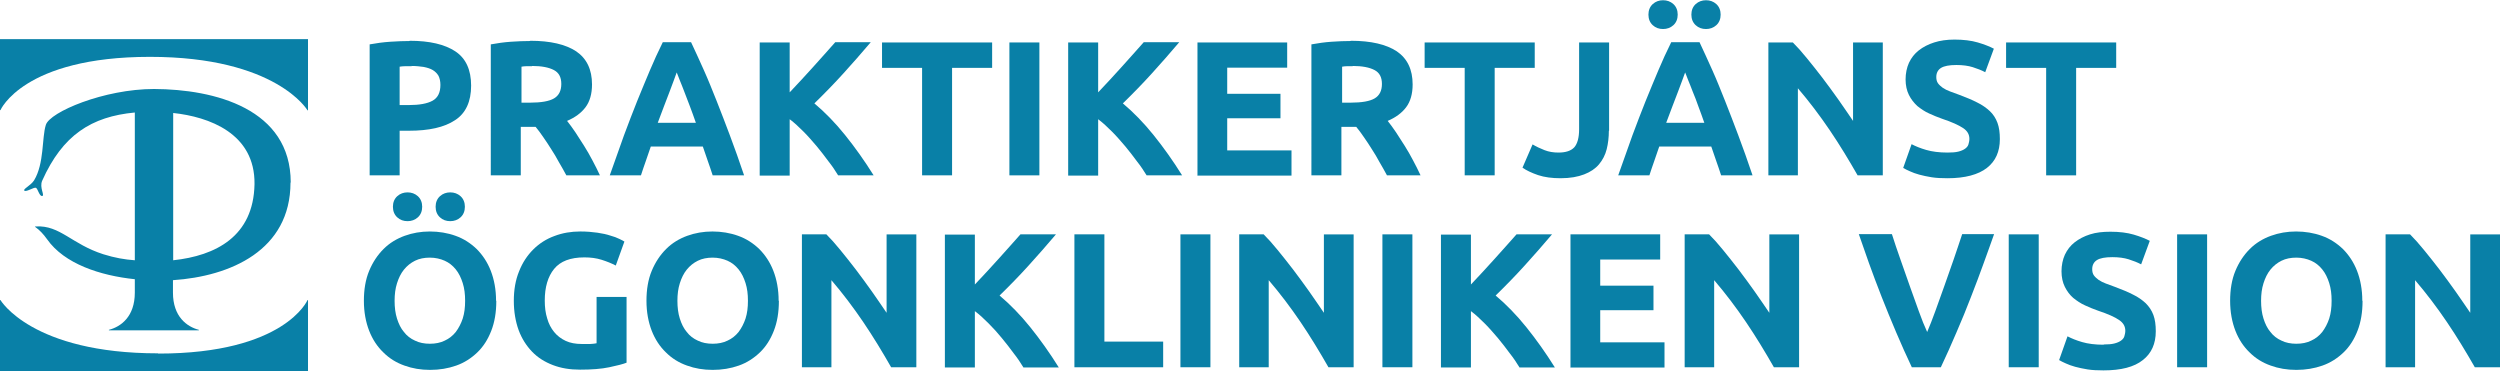 <?xml version="1.0" encoding="UTF-8"?><svg id="Lager_2" xmlns="http://www.w3.org/2000/svg" viewBox="0 0 104.22 15.47"><defs><style>.cls-1{fill:#0980a7;}</style></defs><g id="Lager_1-2"><g><path class="cls-1" d="M6.25,2.37c5.27,0,6.57,2.23,6.57,2.23h.02V1.63H0v2.96H.02S.97,2.37,6.25,2.37Z"/><path class="cls-1" d="M6.59,14.73C1.32,14.73,.02,12.51,.02,12.51h-.02v2.96H12.84v-2.96h-.02s-.95,2.23-6.22,2.23Z"/><path class="cls-1" d="M12.12,7.61c0-3.08-3.17-3.89-5.7-3.9-2.08,0-4.35,.96-4.51,1.5-.17,.54-.06,1.6-.49,2.31-.14,.22-.49,.37-.4,.43,.09,.06,.4-.16,.48-.12,.08,.04,.14,.36,.26,.34,.12-.02-.13-.35,0-.64,.85-1.9,2.05-2.67,3.86-2.84v6.16c-.42-.03-.83-.1-1.31-.25-1.32-.42-1.81-1.22-2.81-1.16-.06,0-.05,.02-.02,.03,.17,.12,.33,.29,.48,.5,.72,1.03,2.22,1.52,3.66,1.67v.56c0,1-.58,1.42-1.08,1.55v.02h3.75v-.02c-.5-.13-1.08-.55-1.08-1.55v-.52c2.39-.16,4.9-1.24,4.9-4.07Zm-1.51,.07c-.04,2.18-1.62,2.98-3.39,3.17V4.71c1.48,.16,3.42,.84,3.39,2.97Z"/><g><path class="cls-1" d="M17.08,1.7c.83,0,1.46,.15,1.9,.44,.44,.29,.66,.77,.66,1.43s-.22,1.15-.67,1.44c-.45,.3-1.09,.44-1.92,.44h-.39v1.86h-1.25V1.85c.27-.05,.56-.09,.86-.11,.3-.02,.57-.03,.8-.03Zm.08,1.06c-.09,0-.18,0-.27,0-.09,0-.16,.01-.23,.02v1.6h.39c.43,0,.76-.06,.98-.18,.22-.12,.33-.34,.33-.66,0-.15-.03-.28-.08-.38-.06-.1-.14-.18-.24-.24-.1-.06-.23-.1-.38-.13-.15-.02-.31-.04-.5-.04Z"/><path class="cls-1" d="M22.11,1.7c.83,0,1.47,.15,1.91,.44,.44,.3,.66,.76,.66,1.38,0,.39-.09,.71-.27,.95s-.44,.43-.77,.57c.11,.14,.23,.3,.35,.48s.24,.37,.36,.56,.24,.4,.35,.61c.11,.21,.22,.42,.31,.62h-1.4c-.1-.18-.2-.37-.31-.55-.1-.19-.21-.37-.32-.54-.11-.18-.22-.34-.33-.5-.11-.16-.21-.3-.32-.43h-.62v2.02h-1.25V1.85c.27-.05,.55-.09,.84-.11,.29-.02,.55-.03,.78-.03Zm.07,1.06c-.09,0-.17,0-.24,0-.07,0-.14,.01-.2,.02v1.5h.35c.47,0,.81-.06,1.01-.18s.3-.32,.3-.6-.1-.47-.31-.58c-.21-.11-.51-.17-.91-.17Z"/><path class="cls-1" d="M29.71,7.31c-.06-.19-.13-.39-.2-.59-.07-.2-.14-.41-.21-.61h-2.17c-.07,.2-.14,.41-.21,.61s-.14,.4-.2,.59h-1.3c.21-.6,.41-1.15,.59-1.66,.19-.51,.37-.98,.55-1.43,.18-.45,.36-.87,.53-1.28,.17-.4,.35-.8,.54-1.18h1.18c.18,.38,.36,.78,.54,1.18,.18,.4,.35,.83,.53,1.28,.18,.45,.36,.93,.55,1.43,.19,.51,.39,1.06,.59,1.66h-1.34Zm-1.5-4.29c-.03,.08-.07,.19-.12,.33-.05,.14-.11,.3-.18,.48s-.15,.38-.23,.6c-.08,.22-.17,.45-.26,.69h1.59c-.08-.24-.17-.47-.25-.69-.08-.22-.16-.42-.23-.6-.07-.18-.13-.34-.19-.48-.05-.14-.1-.25-.13-.33Z"/><path class="cls-1" d="M34.94,7.31c-.11-.18-.24-.38-.4-.58-.15-.21-.32-.42-.49-.63-.18-.21-.36-.42-.55-.61s-.38-.37-.58-.52v2.35h-1.25V1.77h1.25V3.85c.32-.34,.65-.69,.98-1.06,.33-.37,.64-.71,.92-1.03h1.48c-.38,.45-.76,.88-1.14,1.3-.38,.42-.78,.83-1.21,1.25,.44,.37,.87,.81,1.28,1.32,.41,.51,.81,1.07,1.19,1.68h-1.48Z"/><path class="cls-1" d="M41.36,1.77v1.06h-1.67V7.31h-1.25V2.83h-1.67V1.77h4.59Z"/><path class="cls-1" d="M42.08,1.77h1.25V7.31h-1.25V1.77Z"/><path class="cls-1" d="M47.8,7.31c-.11-.18-.24-.38-.4-.58-.15-.21-.32-.42-.49-.63-.18-.21-.36-.42-.55-.61s-.38-.37-.58-.52v2.35h-1.25V1.77h1.25V3.85c.32-.34,.65-.69,.98-1.06,.33-.37,.64-.71,.92-1.03h1.48c-.38,.45-.76,.88-1.14,1.3-.38,.42-.78,.83-1.21,1.25,.44,.37,.87,.81,1.28,1.32,.41,.51,.81,1.07,1.19,1.68h-1.48Z"/><path class="cls-1" d="M49.92,7.31V1.77h3.74v1.05h-2.5v1.09h2.22v1.02h-2.22v1.34h2.68v1.05h-3.93Z"/><path class="cls-1" d="M56.32,1.7c.83,0,1.47,.15,1.91,.44,.44,.3,.66,.76,.66,1.38,0,.39-.09,.71-.27,.95s-.44,.43-.77,.57c.11,.14,.23,.3,.35,.48s.24,.37,.36,.56,.24,.4,.35,.61c.11,.21,.22,.42,.31,.62h-1.4c-.1-.18-.2-.37-.31-.55-.1-.19-.21-.37-.32-.54-.11-.18-.22-.34-.33-.5-.11-.16-.21-.3-.32-.43h-.62v2.02h-1.25V1.85c.27-.05,.55-.09,.84-.11,.29-.02,.55-.03,.78-.03Zm.07,1.06c-.09,0-.17,0-.24,0-.07,0-.14,.01-.2,.02v1.5h.35c.47,0,.81-.06,1.01-.18s.3-.32,.3-.6-.1-.47-.31-.58c-.21-.11-.51-.17-.91-.17Z"/><path class="cls-1" d="M63.98,1.77v1.06h-1.67V7.31h-1.25V2.83h-1.67V1.77h4.59Z"/><path class="cls-1" d="M67.07,5.45c0,.27-.03,.53-.09,.77-.06,.24-.17,.45-.32,.63-.15,.18-.36,.32-.62,.42s-.58,.16-.98,.16c-.36,0-.67-.04-.94-.13-.26-.09-.48-.19-.65-.31l.42-.97c.15,.09,.32,.17,.5,.24s.37,.1,.58,.1c.3,0,.52-.07,.66-.22,.13-.15,.2-.4,.2-.75V1.77h1.25v3.68Z"/><path class="cls-1" d="M71.75,7.31c-.06-.19-.13-.39-.2-.59-.07-.2-.14-.41-.21-.61h-2.17c-.07,.2-.14,.41-.21,.61s-.14,.4-.2,.59h-1.3c.21-.6,.41-1.15,.59-1.66,.19-.51,.37-.98,.55-1.43,.18-.45,.36-.87,.53-1.28,.17-.4,.35-.8,.54-1.18h1.18c.18,.38,.36,.78,.54,1.18,.18,.4,.35,.83,.53,1.28,.18,.45,.36,.93,.55,1.43,.19,.51,.39,1.06,.59,1.66h-1.34Zm-2.42-6.1c-.17,0-.31-.05-.43-.16-.12-.11-.18-.26-.18-.44s.06-.33,.18-.44c.12-.11,.27-.16,.43-.16s.31,.05,.43,.16,.18,.26,.18,.44-.06,.33-.18,.44-.27,.16-.43,.16Zm.92,1.81c-.03,.08-.07,.19-.12,.33-.05,.14-.11,.3-.18,.48s-.15,.38-.23,.6c-.08,.22-.17,.45-.26,.69h1.59c-.08-.24-.17-.47-.25-.69-.08-.22-.15-.42-.23-.6-.07-.18-.13-.34-.19-.48-.05-.14-.1-.25-.13-.33Zm.87-1.81c-.17,0-.31-.05-.43-.16s-.18-.26-.18-.44,.06-.33,.18-.44,.27-.16,.43-.16,.31,.05,.43,.16c.12,.11,.18,.26,.18,.44s-.06,.33-.18,.44c-.12,.11-.27,.16-.43,.16Z"/><path class="cls-1" d="M77.44,7.31c-.36-.63-.74-1.26-1.16-1.88s-.86-1.2-1.33-1.75v3.63h-1.23V1.77h1.02c.18,.18,.37,.39,.58,.65,.21,.26,.43,.53,.65,.82,.22,.29,.44,.59,.66,.9s.42,.61,.62,.9V1.77h1.24V7.31h-1.05Z"/><path class="cls-1" d="M81.2,6.36c.18,0,.32-.01,.44-.04s.21-.07,.28-.12c.07-.05,.12-.11,.14-.18s.04-.15,.04-.23c0-.18-.08-.33-.26-.45s-.46-.25-.88-.39c-.18-.06-.36-.14-.54-.22-.18-.08-.34-.19-.49-.31-.14-.13-.26-.28-.35-.46-.09-.18-.14-.4-.14-.65s.05-.49,.14-.69c.1-.21,.23-.38,.41-.52,.18-.14,.39-.25,.64-.33,.25-.08,.53-.12,.85-.12,.37,0,.7,.04,.97,.12,.27,.08,.5,.17,.67,.26l-.36,.98c-.15-.08-.33-.15-.52-.21-.19-.06-.42-.09-.68-.09-.3,0-.51,.04-.64,.12s-.2,.21-.2,.38c0,.1,.02,.19,.07,.26s.12,.13,.2,.19c.09,.06,.19,.11,.3,.15s.24,.09,.38,.14c.29,.11,.54,.21,.75,.32,.21,.1,.39,.23,.53,.36s.25,.3,.32,.49c.07,.19,.1,.41,.1,.68,0,.52-.18,.92-.54,1.2s-.91,.43-1.64,.43c-.25,0-.47-.01-.66-.04s-.37-.07-.52-.11-.28-.09-.39-.14c-.11-.05-.2-.09-.28-.14l.35-.99c.17,.09,.37,.17,.61,.24,.24,.07,.54,.11,.89,.11Z"/><path class="cls-1" d="M88.22,1.77v1.06h-1.67V7.31h-1.25V2.83h-1.67V1.77h4.59Z"/><path class="cls-1" d="M20.69,12.54c0,.48-.07,.89-.21,1.25-.14,.36-.33,.66-.58,.9-.25,.24-.54,.43-.88,.55-.34,.12-.7,.18-1.09,.18s-.74-.06-1.07-.18c-.34-.12-.63-.3-.88-.55-.25-.24-.45-.54-.59-.9-.14-.36-.22-.78-.22-1.25s.07-.89,.22-1.25c.15-.36,.35-.66,.6-.91,.25-.25,.55-.43,.88-.55,.33-.12,.68-.18,1.05-.18s.74,.06,1.07,.18c.34,.12,.63,.31,.88,.55,.25,.25,.45,.55,.59,.91,.14,.36,.22,.78,.22,1.25Zm-3.7-3.32c-.17,0-.31-.05-.43-.16s-.18-.26-.18-.44,.06-.33,.18-.44,.27-.16,.43-.16,.31,.05,.43,.16c.12,.11,.18,.26,.18,.44s-.06,.33-.18,.44c-.12,.11-.27,.16-.43,.16Zm-.54,3.32c0,.27,.03,.52,.1,.74,.07,.22,.16,.41,.29,.56,.12,.16,.28,.28,.46,.36,.18,.09,.39,.13,.62,.13s.44-.04,.62-.13c.18-.08,.34-.21,.46-.36,.12-.16,.22-.35,.29-.56,.07-.22,.1-.46,.1-.74s-.03-.52-.1-.74c-.07-.22-.16-.41-.29-.57-.13-.16-.28-.28-.46-.36-.18-.08-.39-.13-.62-.13s-.44,.04-.62,.13c-.18,.09-.33,.21-.46,.37-.13,.16-.22,.35-.29,.57-.07,.22-.1,.46-.1,.73Zm2.32-3.32c-.17,0-.31-.05-.43-.16-.12-.11-.18-.26-.18-.44s.06-.33,.18-.44c.12-.11,.27-.16,.43-.16s.31,.05,.43,.16,.18,.26,.18,.44-.06,.33-.18,.44-.27,.16-.43,.16Z"/><path class="cls-1" d="M24.36,10.73c-.58,0-1,.16-1.26,.48-.26,.32-.39,.76-.39,1.32,0,.27,.03,.52,.1,.74,.06,.22,.16,.41,.29,.57s.29,.28,.48,.37,.42,.13,.67,.13c.14,0,.26,0,.36,0,.1,0,.19-.02,.26-.03v-1.93h1.25v2.74c-.15,.06-.39,.12-.72,.19s-.74,.1-1.22,.1c-.42,0-.79-.06-1.13-.19-.34-.13-.63-.31-.87-.56-.24-.25-.43-.55-.56-.9-.13-.36-.2-.77-.2-1.22s.07-.87,.22-1.23c.14-.36,.34-.66,.59-.91,.25-.25,.55-.44,.88-.56,.34-.13,.7-.19,1.08-.19,.26,0,.5,.02,.71,.05,.21,.03,.39,.07,.54,.12,.15,.04,.28,.09,.38,.14,.1,.05,.17,.08,.21,.11l-.36,1c-.17-.09-.37-.17-.59-.24-.22-.07-.46-.1-.72-.1Z"/><path class="cls-1" d="M32.47,12.54c0,.48-.07,.89-.21,1.25-.14,.36-.33,.66-.58,.9-.25,.24-.54,.43-.88,.55-.34,.12-.7,.18-1.09,.18s-.74-.06-1.07-.18c-.34-.12-.63-.3-.88-.55-.25-.24-.45-.54-.59-.9-.14-.36-.22-.78-.22-1.25s.07-.89,.22-1.25c.15-.36,.35-.66,.6-.91,.25-.25,.55-.43,.88-.55,.33-.12,.68-.18,1.05-.18s.74,.06,1.07,.18c.34,.12,.63,.31,.88,.55,.25,.25,.45,.55,.59,.91,.14,.36,.22,.78,.22,1.25Zm-4.23,0c0,.27,.03,.52,.1,.74,.07,.22,.16,.41,.29,.56,.12,.16,.28,.28,.46,.36,.18,.09,.39,.13,.62,.13s.44-.04,.62-.13c.18-.08,.34-.21,.46-.36,.12-.16,.22-.35,.29-.56,.07-.22,.1-.46,.1-.74s-.03-.52-.1-.74c-.07-.22-.16-.41-.29-.57-.13-.16-.28-.28-.46-.36-.18-.08-.39-.13-.62-.13s-.44,.04-.62,.13c-.18,.09-.33,.21-.46,.37-.13,.16-.22,.35-.29,.57-.07,.22-.1,.46-.1,.73Z"/><path class="cls-1" d="M37.15,15.31c-.36-.63-.74-1.26-1.16-1.88-.42-.62-.86-1.2-1.33-1.75v3.63h-1.23v-5.54h1.02c.18,.18,.37,.39,.58,.65,.21,.26,.43,.53,.65,.82,.22,.29,.44,.59,.66,.9,.22,.31,.42,.61,.62,.9v-3.27h1.24v5.54h-1.05Z"/><path class="cls-1" d="M42.66,15.31c-.11-.18-.24-.38-.4-.58-.15-.21-.32-.42-.49-.63s-.36-.42-.55-.61c-.19-.19-.38-.37-.58-.52v2.35h-1.25v-5.54h1.25v2.08c.32-.34,.65-.69,.98-1.06s.64-.71,.92-1.03h1.48c-.38,.45-.76,.88-1.14,1.3s-.78,.83-1.21,1.25c.44,.37,.87,.81,1.28,1.32,.41,.51,.81,1.07,1.19,1.68h-1.48Z"/><path class="cls-1" d="M48.49,14.24v1.07h-3.7v-5.54h1.25v4.47h2.46Z"/><path class="cls-1" d="M49.21,9.77h1.25v5.54h-1.25v-5.54Z"/><path class="cls-1" d="M55.38,15.31c-.36-.63-.74-1.26-1.16-1.88-.42-.62-.86-1.2-1.33-1.75v3.63h-1.23v-5.54h1.02c.18,.18,.37,.39,.58,.65,.21,.26,.43,.53,.65,.82,.22,.29,.44,.59,.66,.9,.22,.31,.42,.61,.62,.9v-3.27h1.24v5.54h-1.05Z"/><path class="cls-1" d="M57.63,9.77h1.25v5.54h-1.25v-5.54Z"/><path class="cls-1" d="M63.34,15.31c-.11-.18-.24-.38-.4-.58-.15-.21-.32-.42-.49-.63-.18-.21-.36-.42-.55-.61-.19-.19-.38-.37-.58-.52v2.35h-1.25v-5.54h1.25v2.08c.32-.34,.65-.69,.98-1.06,.33-.37,.64-.71,.92-1.03h1.48c-.38,.45-.76,.88-1.14,1.3-.38,.42-.78,.83-1.21,1.25,.44,.37,.87,.81,1.28,1.32s.81,1.07,1.19,1.68h-1.48Z"/><path class="cls-1" d="M65.47,15.31v-5.54h3.74v1.05h-2.5v1.09h2.22v1.02h-2.22v1.34h2.68v1.05h-3.93Z"/><path class="cls-1" d="M73.95,15.31c-.36-.63-.74-1.26-1.16-1.88-.42-.62-.86-1.2-1.33-1.75v3.63h-1.23v-5.54h1.02c.18,.18,.37,.39,.58,.65,.21,.26,.43,.53,.65,.82,.22,.29,.44,.59,.66,.9,.22,.31,.42,.61,.62,.9v-3.27h1.24v5.54h-1.05Z"/><path class="cls-1" d="M79.7,15.31c-.22-.47-.44-.95-.65-1.45-.21-.5-.42-1-.61-1.49s-.37-.96-.53-1.41-.3-.85-.42-1.2h1.38c.1,.32,.22,.67,.35,1.04,.13,.37,.26,.74,.39,1.11,.13,.37,.26,.72,.38,1.06,.12,.34,.24,.63,.35,.87,.1-.24,.22-.53,.34-.87,.12-.34,.25-.69,.38-1.06,.13-.37,.26-.74,.39-1.11s.24-.72,.35-1.04h1.33c-.12,.35-.27,.75-.43,1.2-.16,.45-.34,.92-.53,1.41-.19,.49-.39,.99-.61,1.49-.21,.5-.43,.98-.65,1.45h-1.19Z"/><path class="cls-1" d="M83.74,9.77h1.25v5.54h-1.25v-5.54Z"/><path class="cls-1" d="M87.7,14.36c.18,0,.32-.01,.44-.04s.21-.07,.28-.12,.12-.11,.14-.18,.04-.15,.04-.23c0-.18-.08-.33-.26-.45-.17-.12-.46-.25-.88-.39-.18-.06-.36-.14-.54-.22-.18-.08-.34-.19-.49-.31-.14-.12-.26-.28-.35-.46-.09-.18-.14-.4-.14-.65s.05-.49,.14-.69c.1-.21,.23-.38,.41-.52,.18-.14,.39-.25,.64-.33,.25-.08,.53-.11,.85-.11,.37,0,.7,.04,.97,.12,.27,.08,.5,.17,.67,.26l-.36,.98c-.15-.08-.33-.15-.52-.21-.19-.06-.42-.09-.68-.09-.3,0-.51,.04-.64,.12-.13,.08-.2,.21-.2,.38,0,.1,.02,.19,.07,.26s.12,.13,.2,.19c.09,.06,.19,.11,.3,.15,.11,.04,.24,.09,.38,.14,.29,.11,.54,.21,.75,.32,.21,.1,.39,.23,.53,.36,.14,.14,.25,.3,.32,.49,.07,.19,.1,.41,.1,.68,0,.52-.18,.92-.54,1.2-.36,.29-.91,.43-1.64,.43-.25,0-.47-.01-.66-.04s-.37-.07-.52-.11-.28-.09-.39-.14-.2-.09-.28-.14l.35-.99c.17,.09,.37,.17,.61,.24,.24,.07,.54,.11,.89,.11Z"/><path class="cls-1" d="M90.76,9.77h1.25v5.54h-1.25v-5.54Z"/><path class="cls-1" d="M98.49,12.54c0,.48-.07,.89-.21,1.25-.14,.36-.33,.66-.58,.9-.25,.24-.54,.43-.88,.55-.34,.12-.7,.18-1.09,.18s-.74-.06-1.07-.18c-.34-.12-.63-.3-.88-.55-.25-.24-.45-.54-.59-.9-.14-.36-.22-.78-.22-1.25s.07-.89,.22-1.25c.15-.36,.35-.66,.6-.91,.25-.25,.55-.43,.88-.55,.33-.12,.68-.18,1.05-.18s.74,.06,1.07,.18c.34,.12,.63,.31,.88,.55,.25,.25,.45,.55,.59,.91,.14,.36,.22,.78,.22,1.25Zm-4.23,0c0,.27,.03,.52,.1,.74s.16,.41,.29,.56c.12,.16,.28,.28,.46,.36,.18,.09,.39,.13,.62,.13s.44-.04,.62-.13c.18-.08,.34-.21,.46-.36,.12-.16,.22-.35,.29-.56,.07-.22,.1-.46,.1-.74s-.03-.52-.1-.74c-.07-.22-.16-.41-.29-.57-.13-.16-.28-.28-.46-.36-.18-.08-.39-.13-.62-.13s-.44,.04-.62,.13c-.18,.09-.33,.21-.46,.37-.13,.16-.22,.35-.29,.57-.07,.22-.1,.46-.1,.73Z"/><path class="cls-1" d="M103.17,15.31c-.36-.63-.74-1.26-1.16-1.88-.42-.62-.86-1.2-1.33-1.75v3.63h-1.23v-5.54h1.02c.18,.18,.37,.39,.58,.65,.21,.26,.43,.53,.65,.82,.22,.29,.44,.59,.66,.9,.22,.31,.42,.61,.62,.9v-3.27h1.24v5.54h-1.05Z"/></g></g></g></svg>